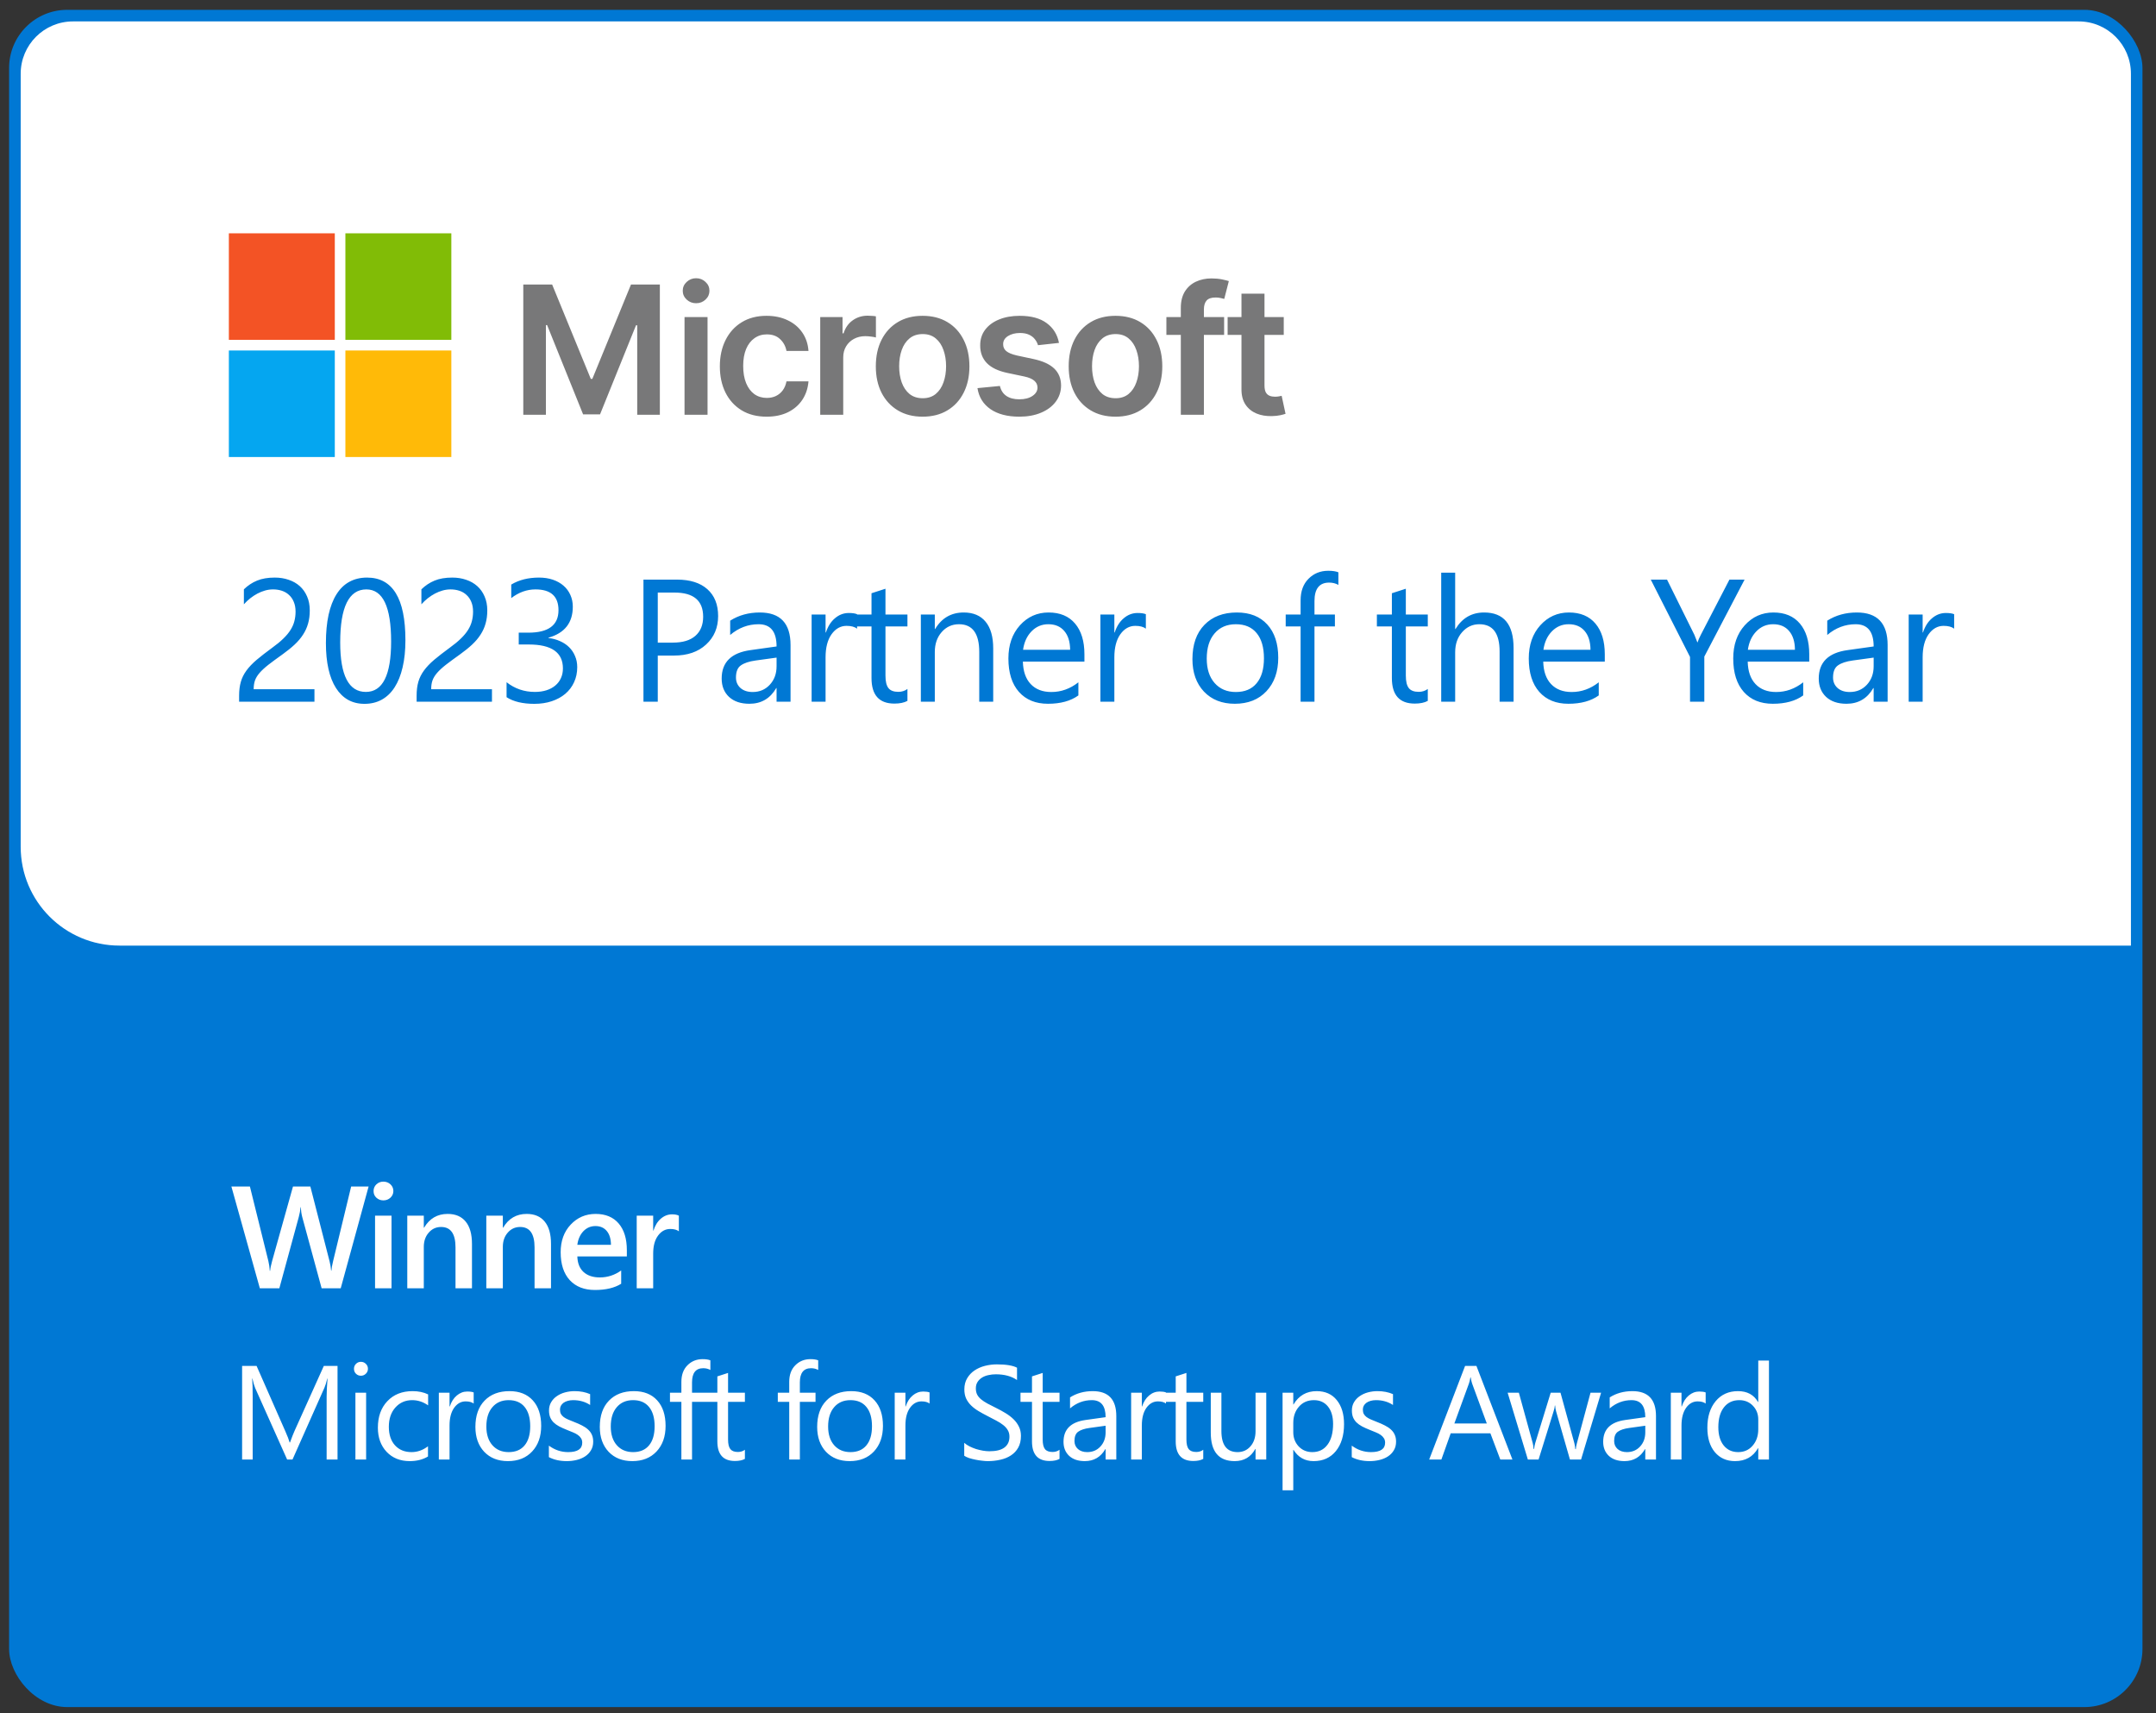 <?xml version="1.0" encoding="UTF-8"?> <svg xmlns="http://www.w3.org/2000/svg" width="146" height="116" viewBox="0 0 146 116" fill="none"><rect x="0" y="0" width="146" height="116" fill="#333333" stroke="none"/><g clip-path="url(#clip0_4939_12491)"><rect x="0.616" y="0.665" width="144.467" height="114.917" rx="3.936" fill="#0078D4"></rect><path d="M1.401 4.992C1.401 3.035 2.987 1.45 4.943 1.45H140.76C142.716 1.45 144.302 3.035 144.302 4.992V64.024H8.091C4.396 64.024 1.401 61.029 1.401 57.334V4.992Z" fill="white"></path><path d="M15.498 15.797H22.672V23.009H15.498V15.797Z" fill="#F35325"></path><path d="M23.389 15.797H30.564V23.009H23.389V15.797Z" fill="#81BC06"></path><path d="M15.498 23.731H22.672V30.943H15.498V23.731Z" fill="#05A6F0"></path><path d="M23.389 23.731H30.564V30.943H23.389V23.731Z" fill="#FFBA08"></path><path d="M35.436 19.265H37.39L40.008 25.654H40.111L42.729 19.265H44.684V28.082H43.151V22.025H43.069L40.633 28.057H39.487L37.05 22.012H36.968V28.082H35.436V19.265ZM46.355 28.082V21.469H47.913V28.082H46.355ZM47.138 20.531C46.891 20.531 46.679 20.449 46.501 20.285C46.323 20.119 46.234 19.919 46.234 19.687C46.234 19.451 46.323 19.252 46.501 19.088C46.679 18.922 46.891 18.838 47.138 18.838C47.388 18.838 47.6 18.922 47.775 19.088C47.953 19.252 48.042 19.451 48.042 19.687C48.042 19.919 47.953 20.119 47.775 20.285C47.6 20.449 47.388 20.531 47.138 20.531ZM51.916 28.212C51.255 28.212 50.689 28.067 50.215 27.777C49.744 27.487 49.381 27.087 49.126 26.576C48.873 26.062 48.747 25.471 48.747 24.802C48.747 24.13 48.876 23.537 49.134 23.023C49.393 22.507 49.757 22.105 50.228 21.818C50.702 21.528 51.261 21.383 51.907 21.383C52.444 21.383 52.919 21.482 53.332 21.68C53.748 21.875 54.08 22.152 54.327 22.511C54.574 22.867 54.714 23.283 54.749 23.76H53.259C53.199 23.441 53.055 23.176 52.828 22.963C52.605 22.748 52.305 22.64 51.929 22.64C51.61 22.64 51.33 22.726 51.089 22.899C50.848 23.068 50.66 23.312 50.525 23.631C50.393 23.949 50.327 24.331 50.327 24.776C50.327 25.227 50.393 25.614 50.525 25.938C50.657 26.26 50.842 26.508 51.08 26.683C51.322 26.855 51.604 26.942 51.929 26.942C52.158 26.942 52.363 26.898 52.544 26.812C52.728 26.723 52.882 26.596 53.005 26.429C53.128 26.263 53.213 26.06 53.259 25.822H54.749C54.711 26.29 54.574 26.705 54.335 27.066C54.097 27.425 53.773 27.706 53.362 27.91C52.952 28.111 52.47 28.212 51.916 28.212ZM55.544 28.082V21.469H57.055V22.571H57.124C57.244 22.19 57.451 21.895 57.744 21.689C58.039 21.479 58.377 21.374 58.755 21.374C58.842 21.374 58.938 21.379 59.044 21.387C59.153 21.393 59.243 21.403 59.315 21.418V22.851C59.249 22.828 59.145 22.808 59.001 22.791C58.86 22.771 58.724 22.761 58.592 22.761C58.308 22.761 58.052 22.823 57.825 22.946C57.602 23.067 57.425 23.235 57.296 23.45C57.167 23.665 57.102 23.913 57.102 24.195V28.082H55.544ZM62.478 28.212C61.832 28.212 61.273 28.07 60.799 27.785C60.325 27.501 59.958 27.104 59.697 26.593C59.438 26.082 59.309 25.485 59.309 24.802C59.309 24.119 59.438 23.52 59.697 23.006C59.958 22.492 60.325 22.093 60.799 21.809C61.273 21.525 61.832 21.383 62.478 21.383C63.124 21.383 63.684 21.525 64.157 21.809C64.631 22.093 64.997 22.492 65.255 23.006C65.516 23.52 65.647 24.119 65.647 24.802C65.647 25.485 65.516 26.082 65.255 26.593C64.997 27.104 64.631 27.501 64.157 27.785C63.684 28.07 63.124 28.212 62.478 28.212ZM62.487 26.963C62.837 26.963 63.13 26.867 63.365 26.675C63.6 26.479 63.776 26.218 63.89 25.891C64.008 25.564 64.067 25.199 64.067 24.797C64.067 24.393 64.008 24.027 63.89 23.7C63.776 23.369 63.6 23.107 63.365 22.912C63.13 22.716 62.837 22.619 62.487 22.619C62.128 22.619 61.83 22.716 61.591 22.912C61.356 23.107 61.179 23.369 61.062 23.7C60.947 24.027 60.889 24.393 60.889 24.797C60.889 25.199 60.947 25.564 61.062 25.891C61.179 26.218 61.356 26.479 61.591 26.675C61.83 26.867 62.128 26.963 62.487 26.963ZM71.712 23.217L70.291 23.372C70.251 23.229 70.181 23.094 70.08 22.968C69.983 22.841 69.85 22.739 69.684 22.662C69.517 22.584 69.314 22.546 69.073 22.546C68.748 22.546 68.476 22.616 68.254 22.756C68.036 22.897 67.929 23.079 67.932 23.303C67.929 23.496 67.999 23.652 68.143 23.773C68.289 23.893 68.53 23.992 68.866 24.07L69.994 24.311C70.62 24.446 71.085 24.66 71.389 24.952C71.696 25.245 71.851 25.628 71.854 26.102C71.851 26.518 71.729 26.886 71.488 27.204C71.25 27.52 70.918 27.767 70.493 27.945C70.069 28.123 69.581 28.212 69.03 28.212C68.22 28.212 67.569 28.042 67.075 27.704C66.581 27.362 66.287 26.887 66.192 26.279L67.712 26.132C67.781 26.431 67.927 26.656 68.151 26.808C68.375 26.96 68.666 27.036 69.025 27.036C69.395 27.036 69.693 26.96 69.916 26.808C70.143 26.656 70.257 26.468 70.257 26.244C70.257 26.055 70.183 25.898 70.037 25.775C69.894 25.651 69.67 25.557 69.365 25.491L68.237 25.254C67.603 25.122 67.134 24.899 66.829 24.586C66.525 24.271 66.374 23.872 66.377 23.39C66.374 22.982 66.485 22.629 66.709 22.33C66.936 22.029 67.25 21.796 67.652 21.633C68.056 21.466 68.523 21.383 69.051 21.383C69.826 21.383 70.436 21.548 70.881 21.878C71.329 22.208 71.606 22.655 71.712 23.217ZM75.539 28.212C74.893 28.212 74.333 28.07 73.86 27.785C73.386 27.501 73.019 27.104 72.758 26.593C72.499 26.082 72.37 25.485 72.37 24.802C72.37 24.119 72.499 23.52 72.758 23.006C73.019 22.492 73.386 22.093 73.86 21.809C74.333 21.525 74.893 21.383 75.539 21.383C76.185 21.383 76.745 21.525 77.218 21.809C77.692 22.093 78.058 22.492 78.316 23.006C78.577 23.52 78.708 24.119 78.708 24.802C78.708 25.485 78.577 26.082 78.316 26.593C78.058 27.104 77.692 27.501 77.218 27.785C76.745 28.07 76.185 28.212 75.539 28.212ZM75.548 26.963C75.898 26.963 76.191 26.867 76.426 26.675C76.661 26.479 76.836 26.218 76.951 25.891C77.069 25.564 77.128 25.199 77.128 24.797C77.128 24.393 77.069 24.027 76.951 23.7C76.836 23.369 76.661 23.107 76.426 22.912C76.191 22.716 75.898 22.619 75.548 22.619C75.189 22.619 74.89 22.716 74.652 22.912C74.417 23.107 74.24 23.369 74.122 23.7C74.008 24.027 73.95 24.393 73.95 24.797C73.95 25.199 74.008 25.564 74.122 25.891C74.24 26.218 74.417 26.479 74.652 26.675C74.89 26.867 75.189 26.963 75.548 26.963ZM82.895 21.469V22.675H78.986V21.469H82.895ZM79.963 28.082V20.845C79.963 20.4 80.055 20.03 80.239 19.734C80.425 19.438 80.675 19.217 80.988 19.071C81.301 18.925 81.648 18.851 82.03 18.851C82.3 18.851 82.54 18.873 82.749 18.916C82.959 18.959 83.114 18.998 83.214 19.032L82.904 20.238C82.838 20.218 82.755 20.198 82.654 20.177C82.554 20.154 82.442 20.143 82.319 20.143C82.029 20.143 81.823 20.213 81.703 20.354C81.585 20.492 81.526 20.69 81.526 20.948V28.082H79.963ZM86.933 21.469V22.675H83.132V21.469H86.933ZM84.07 19.885H85.629V26.093C85.629 26.303 85.66 26.464 85.724 26.576C85.79 26.685 85.876 26.759 85.982 26.799C86.088 26.84 86.206 26.86 86.335 26.86C86.433 26.86 86.522 26.853 86.602 26.838C86.685 26.824 86.748 26.811 86.791 26.799L87.054 28.018C86.971 28.047 86.852 28.078 86.697 28.113C86.545 28.147 86.358 28.167 86.137 28.173C85.747 28.184 85.395 28.126 85.082 27.996C84.769 27.864 84.521 27.661 84.337 27.385C84.156 27.11 84.067 26.765 84.07 26.352V19.885Z" fill="#787879"></path><path d="M20.015 41.412C20.015 41.158 19.974 40.937 19.893 40.749C19.817 40.561 19.709 40.405 19.571 40.282C19.436 40.155 19.277 40.061 19.092 40C18.908 39.938 18.708 39.907 18.492 39.907C18.308 39.907 18.127 39.932 17.951 39.982C17.774 40.032 17.601 40.101 17.432 40.19C17.267 40.278 17.105 40.384 16.948 40.507C16.794 40.63 16.65 40.766 16.515 40.916V39.902C16.78 39.644 17.076 39.448 17.403 39.313C17.733 39.175 18.135 39.106 18.608 39.106C18.946 39.106 19.259 39.156 19.547 39.256C19.836 39.352 20.086 39.494 20.297 39.682C20.508 39.871 20.674 40.103 20.793 40.38C20.916 40.657 20.977 40.974 20.977 41.331C20.977 41.658 20.939 41.954 20.862 42.219C20.789 42.484 20.675 42.734 20.522 42.968C20.372 43.203 20.182 43.428 19.951 43.643C19.721 43.858 19.45 44.077 19.138 44.3C18.75 44.577 18.429 44.813 18.175 45.009C17.926 45.205 17.726 45.39 17.576 45.563C17.43 45.732 17.326 45.903 17.265 46.076C17.207 46.245 17.178 46.441 17.178 46.664H21.294V47.511H16.192V47.102C16.192 46.748 16.231 46.437 16.308 46.168C16.384 45.899 16.511 45.643 16.688 45.401C16.865 45.159 17.096 44.917 17.38 44.675C17.668 44.433 18.02 44.16 18.435 43.856C18.735 43.641 18.985 43.435 19.184 43.239C19.388 43.043 19.551 42.847 19.674 42.651C19.797 42.455 19.884 42.258 19.934 42.058C19.988 41.854 20.015 41.639 20.015 41.412ZM27.454 43.343C27.454 44.035 27.391 44.648 27.264 45.182C27.141 45.716 26.96 46.168 26.722 46.537C26.488 46.902 26.198 47.181 25.852 47.373C25.51 47.561 25.12 47.655 24.681 47.655C24.266 47.655 23.895 47.565 23.569 47.384C23.246 47.2 22.973 46.933 22.75 46.583C22.527 46.233 22.358 45.805 22.243 45.297C22.128 44.786 22.07 44.202 22.07 43.545C22.07 42.822 22.13 42.184 22.249 41.631C22.372 41.078 22.55 40.614 22.785 40.242C23.019 39.865 23.309 39.583 23.655 39.394C24.005 39.202 24.405 39.106 24.854 39.106C26.588 39.106 27.454 40.518 27.454 43.343ZM26.486 43.435C26.486 41.083 25.927 39.907 24.808 39.907C23.628 39.907 23.038 41.105 23.038 43.499C23.038 45.732 23.617 46.848 24.774 46.848C25.915 46.848 26.486 45.711 26.486 43.435ZM32.035 41.412C32.035 41.158 31.995 40.937 31.914 40.749C31.837 40.561 31.729 40.405 31.591 40.282C31.457 40.155 31.297 40.061 31.113 40C30.928 39.938 30.728 39.907 30.513 39.907C30.329 39.907 30.148 39.932 29.971 39.982C29.794 40.032 29.621 40.101 29.452 40.19C29.287 40.278 29.126 40.384 28.968 40.507C28.814 40.63 28.67 40.766 28.536 40.916V39.902C28.801 39.644 29.097 39.448 29.424 39.313C29.754 39.175 30.156 39.106 30.628 39.106C30.966 39.106 31.28 39.156 31.568 39.256C31.856 39.352 32.106 39.494 32.317 39.682C32.529 39.871 32.694 40.103 32.813 40.38C32.936 40.657 32.998 40.974 32.998 41.331C32.998 41.658 32.959 41.954 32.882 42.219C32.809 42.484 32.696 42.734 32.542 42.968C32.392 43.203 32.202 43.428 31.971 43.643C31.741 43.858 31.47 44.077 31.159 44.3C30.77 44.577 30.45 44.813 30.196 45.009C29.946 45.205 29.746 45.39 29.596 45.563C29.45 45.732 29.347 45.903 29.285 46.076C29.227 46.245 29.199 46.441 29.199 46.664H33.315V47.511H28.213V47.102C28.213 46.748 28.251 46.437 28.328 46.168C28.405 45.899 28.532 45.643 28.709 45.401C28.885 45.159 29.116 44.917 29.4 44.675C29.689 44.433 30.04 44.16 30.455 43.856C30.755 43.641 31.005 43.435 31.205 43.239C31.409 43.043 31.572 42.847 31.695 42.651C31.818 42.455 31.904 42.258 31.954 42.058C32.008 41.854 32.035 41.639 32.035 41.412ZM39.089 45.171C39.089 45.544 39.018 45.884 38.875 46.191C38.737 46.495 38.539 46.756 38.282 46.975C38.028 47.19 37.722 47.358 37.365 47.477C37.008 47.596 36.614 47.655 36.183 47.655C35.395 47.655 34.769 47.505 34.304 47.206V46.191C34.861 46.629 35.499 46.848 36.218 46.848C36.506 46.848 36.765 46.812 36.996 46.739C37.23 46.666 37.43 46.56 37.596 46.422C37.765 46.283 37.893 46.116 37.982 45.92C38.074 45.724 38.12 45.503 38.12 45.257C38.12 44.177 37.352 43.637 35.814 43.637H35.128V42.836H35.78C37.14 42.836 37.82 42.329 37.82 41.314C37.82 40.376 37.301 39.907 36.264 39.907C35.68 39.907 35.132 40.103 34.621 40.495V39.579C35.147 39.264 35.774 39.106 36.5 39.106C36.846 39.106 37.159 39.154 37.44 39.25C37.721 39.346 37.961 39.481 38.16 39.654C38.36 39.827 38.514 40.034 38.622 40.276C38.733 40.518 38.789 40.785 38.789 41.078C38.789 42.165 38.239 42.865 37.14 43.176V43.199C37.421 43.23 37.68 43.299 37.918 43.407C38.157 43.51 38.362 43.647 38.535 43.816C38.708 43.985 38.843 44.185 38.939 44.416C39.039 44.642 39.089 44.894 39.089 45.171ZM44.543 44.387V47.511H43.574V39.244H45.846C46.73 39.244 47.414 39.46 47.898 39.89C48.386 40.321 48.63 40.928 48.63 41.712C48.63 42.496 48.359 43.138 47.817 43.637C47.279 44.137 46.551 44.387 45.633 44.387H44.543ZM44.543 40.121V43.51H45.558C46.226 43.51 46.736 43.359 47.085 43.055C47.439 42.748 47.616 42.315 47.616 41.758C47.616 40.666 46.97 40.121 45.679 40.121H44.543ZM53.534 47.511H52.588V46.589H52.565C52.154 47.296 51.549 47.65 50.749 47.65C50.161 47.65 49.7 47.494 49.366 47.183C49.035 46.871 48.87 46.458 48.87 45.943C48.87 44.84 49.519 44.198 50.818 44.018L52.588 43.77C52.588 42.767 52.183 42.265 51.372 42.265C50.661 42.265 50.019 42.507 49.446 42.992V42.023C50.027 41.654 50.695 41.47 51.453 41.47C52.84 41.47 53.534 42.204 53.534 43.672V47.511ZM52.588 44.525L51.164 44.721C50.726 44.782 50.396 44.892 50.173 45.05C49.95 45.203 49.838 45.478 49.838 45.874C49.838 46.162 49.94 46.399 50.144 46.583C50.351 46.764 50.626 46.854 50.968 46.854C51.437 46.854 51.823 46.691 52.127 46.364C52.434 46.033 52.588 45.617 52.588 45.113V44.525ZM58.039 42.565C57.874 42.438 57.636 42.375 57.324 42.375C56.921 42.375 56.583 42.565 56.31 42.945C56.041 43.326 55.906 43.845 55.906 44.502V47.511H54.961V41.608H55.906V42.824H55.929C56.064 42.409 56.269 42.087 56.546 41.856C56.823 41.621 57.132 41.504 57.474 41.504C57.72 41.504 57.909 41.531 58.039 41.585V42.565ZM61.45 47.454C61.227 47.577 60.933 47.638 60.568 47.638C59.534 47.638 59.017 47.062 59.017 45.909V42.415H58.002V41.608H59.017V40.167L59.962 39.861V41.608H61.45V42.415H59.962V45.741C59.962 46.137 60.029 46.42 60.164 46.589C60.298 46.758 60.521 46.843 60.833 46.843C61.071 46.843 61.277 46.777 61.45 46.647V47.454ZM67.258 47.511H66.313V44.145C66.313 42.892 65.855 42.265 64.941 42.265C64.468 42.265 64.076 42.444 63.764 42.801C63.457 43.155 63.303 43.603 63.303 44.145V47.511H62.358V41.608H63.303V42.588H63.326C63.772 41.842 64.418 41.47 65.263 41.47C65.909 41.47 66.403 41.679 66.745 42.098C67.087 42.513 67.258 43.114 67.258 43.902V47.511ZM73.435 44.796H69.267C69.283 45.453 69.46 45.961 69.798 46.318C70.136 46.675 70.601 46.854 71.193 46.854C71.858 46.854 72.469 46.635 73.026 46.197V47.085C72.507 47.461 71.821 47.65 70.968 47.65C70.134 47.65 69.479 47.383 69.002 46.848C68.526 46.31 68.287 45.555 68.287 44.583C68.287 43.664 68.547 42.917 69.066 42.34C69.588 41.76 70.236 41.47 71.008 41.47C71.781 41.47 72.379 41.719 72.801 42.219C73.224 42.719 73.435 43.412 73.435 44.3V44.796ZM72.467 43.995C72.463 43.449 72.331 43.024 72.069 42.721C71.812 42.417 71.452 42.265 70.991 42.265C70.545 42.265 70.167 42.425 69.855 42.744C69.544 43.063 69.352 43.48 69.279 43.995H72.467ZM77.595 42.565C77.43 42.438 77.192 42.375 76.88 42.375C76.477 42.375 76.139 42.565 75.866 42.945C75.597 43.326 75.462 43.845 75.462 44.502V47.511H74.517V41.608H75.462V42.824H75.485C75.62 42.409 75.825 42.087 76.102 41.856C76.379 41.621 76.688 41.504 77.03 41.504C77.276 41.504 77.465 41.531 77.595 41.585V42.565ZM83.62 47.65C82.748 47.65 82.05 47.375 81.528 46.825C81.009 46.272 80.749 45.54 80.749 44.629C80.749 43.637 81.02 42.863 81.562 42.306C82.104 41.748 82.836 41.47 83.758 41.47C84.639 41.47 85.325 41.741 85.817 42.282C86.312 42.824 86.56 43.576 86.56 44.536C86.56 45.478 86.293 46.233 85.759 46.802C85.229 47.367 84.516 47.65 83.62 47.65ZM83.689 42.265C83.082 42.265 82.602 42.473 82.248 42.888C81.894 43.299 81.718 43.868 81.718 44.594C81.718 45.294 81.897 45.845 82.254 46.249C82.611 46.652 83.09 46.854 83.689 46.854C84.3 46.854 84.769 46.656 85.096 46.26C85.427 45.864 85.592 45.301 85.592 44.571C85.592 43.833 85.427 43.264 85.096 42.865C84.769 42.465 84.3 42.265 83.689 42.265ZM90.633 39.602C90.449 39.498 90.24 39.446 90.005 39.446C89.344 39.446 89.014 39.863 89.014 40.697V41.608H90.397V42.415H89.014V47.511H88.074V42.415H87.065V41.608H88.074V40.651C88.074 40.032 88.253 39.544 88.61 39.187C88.968 38.825 89.413 38.645 89.948 38.645C90.236 38.645 90.464 38.679 90.633 38.749V39.602ZM96.687 47.454C96.464 47.577 96.17 47.638 95.805 47.638C94.772 47.638 94.255 47.062 94.255 45.909V42.415H93.24V41.608H94.255V40.167L95.2 39.861V41.608H96.687V42.415H95.2V45.741C95.2 46.137 95.267 46.42 95.402 46.589C95.536 46.758 95.759 46.843 96.07 46.843C96.309 46.843 96.514 46.777 96.687 46.647V47.454ZM102.496 47.511H101.55V44.11C101.55 42.88 101.093 42.265 100.178 42.265C99.717 42.265 99.329 42.444 99.014 42.801C98.699 43.155 98.541 43.61 98.541 44.168V47.511H97.596V38.772H98.541V42.588H98.564C99.018 41.842 99.663 41.47 100.501 41.47C101.831 41.47 102.496 42.271 102.496 43.874V47.511ZM108.673 44.796H104.505C104.521 45.453 104.697 45.961 105.036 46.318C105.374 46.675 105.839 46.854 106.431 46.854C107.096 46.854 107.707 46.635 108.264 46.197V47.085C107.745 47.461 107.059 47.65 106.206 47.65C105.372 47.65 104.717 47.383 104.24 46.848C103.763 46.31 103.525 45.555 103.525 44.583C103.525 43.664 103.785 42.917 104.303 42.34C104.826 41.76 105.474 41.47 106.246 41.47C107.019 41.47 107.616 41.719 108.039 42.219C108.462 42.719 108.673 43.412 108.673 44.3V44.796ZM107.705 43.995C107.701 43.449 107.568 43.024 107.307 42.721C107.049 42.417 106.69 42.265 106.229 42.265C105.783 42.265 105.405 42.425 105.093 42.744C104.782 43.063 104.59 43.48 104.517 43.995H107.705ZM118.14 39.244L115.413 44.456V47.511H114.445V44.479L111.787 39.244H112.888L114.739 42.98C114.762 43.026 114.829 43.195 114.94 43.487H114.958C114.996 43.357 115.069 43.188 115.177 42.98L117.114 39.244H118.14ZM122.519 44.796H118.351C118.366 45.453 118.543 45.961 118.881 46.318C119.219 46.675 119.684 46.854 120.276 46.854C120.941 46.854 121.552 46.635 122.109 46.197V47.085C121.591 47.461 120.905 47.65 120.051 47.65C119.217 47.65 118.562 47.383 118.085 46.848C117.609 46.31 117.371 45.555 117.371 44.583C117.371 43.664 117.63 42.917 118.149 42.34C118.672 41.76 119.319 41.47 120.092 41.47C120.864 41.47 121.462 41.719 121.885 42.219C122.307 42.719 122.519 43.412 122.519 44.3V44.796ZM121.55 43.995C121.546 43.449 121.414 43.024 121.152 42.721C120.895 42.417 120.536 42.265 120.074 42.265C119.629 42.265 119.25 42.425 118.939 42.744C118.627 43.063 118.435 43.48 118.362 43.995H121.55ZM127.826 47.511H126.88V46.589H126.857C126.446 47.296 125.841 47.65 125.041 47.65C124.453 47.65 123.992 47.494 123.658 47.183C123.327 46.871 123.162 46.458 123.162 45.943C123.162 44.84 123.811 44.198 125.11 44.018L126.88 43.77C126.88 42.767 126.475 42.265 125.664 42.265C124.953 42.265 124.311 42.507 123.738 42.992V42.023C124.319 41.654 124.987 41.47 125.744 41.47C127.132 41.47 127.826 42.204 127.826 43.672V47.511ZM126.88 44.525L125.456 44.721C125.018 44.782 124.688 44.892 124.465 45.05C124.242 45.203 124.13 45.478 124.13 45.874C124.13 46.162 124.232 46.399 124.436 46.583C124.643 46.764 124.918 46.854 125.26 46.854C125.729 46.854 126.115 46.691 126.419 46.364C126.726 46.033 126.88 45.617 126.88 45.113V44.525ZM132.331 42.565C132.166 42.438 131.928 42.375 131.616 42.375C131.213 42.375 130.875 42.565 130.602 42.945C130.333 43.326 130.198 43.845 130.198 44.502V47.511H129.253V41.608H130.198V42.824H130.221C130.356 42.409 130.561 42.087 130.838 41.856C131.115 41.621 131.424 41.504 131.766 41.504C132.012 41.504 132.201 41.531 132.331 41.585V42.565Z" fill="#0078D4"></path><path d="M24.961 80.337L23.073 87.226H21.78L20.469 82.408C20.415 82.203 20.381 81.978 20.368 81.735H20.349C20.333 81.962 20.294 82.183 20.233 82.398L18.917 87.226H17.596L15.67 80.337H16.924L18.173 85.381C18.224 85.593 18.256 85.814 18.269 86.044H18.293C18.305 85.881 18.35 85.66 18.427 85.381L19.84 80.337H21.017L22.323 85.42C22.368 85.593 22.402 85.798 22.424 86.035H22.443C22.453 85.874 22.49 85.663 22.554 85.4L23.779 80.337H24.961ZM25.96 81.274C25.778 81.274 25.621 81.215 25.49 81.096C25.361 80.978 25.297 80.827 25.297 80.644C25.297 80.462 25.361 80.31 25.49 80.188C25.621 80.066 25.778 80.005 25.96 80.005C26.149 80.005 26.309 80.066 26.441 80.188C26.572 80.31 26.638 80.462 26.638 80.644C26.638 80.817 26.572 80.966 26.441 81.091C26.309 81.213 26.149 81.274 25.96 81.274ZM26.513 87.226H25.398V82.307H26.513V87.226ZM31.961 87.226H30.846V84.454C30.846 83.535 30.521 83.075 29.871 83.075C29.532 83.075 29.252 83.204 29.031 83.46C28.81 83.713 28.699 84.033 28.699 84.421V87.226H27.58V82.307H28.699V83.123H28.718C29.087 82.502 29.618 82.191 30.313 82.191C30.848 82.191 31.256 82.366 31.538 82.715C31.82 83.061 31.961 83.562 31.961 84.219V87.226ZM37.313 87.226H36.199V84.454C36.199 83.535 35.874 83.075 35.223 83.075C34.884 83.075 34.604 83.204 34.383 83.46C34.162 83.713 34.051 84.033 34.051 84.421V87.226H32.932V82.307H34.051V83.123H34.07C34.439 82.502 34.97 82.191 35.665 82.191C36.2 82.191 36.609 82.366 36.89 82.715C37.172 83.061 37.313 83.562 37.313 84.219V87.226ZM42.449 85.069H39.096C39.109 85.524 39.248 85.874 39.514 86.121C39.783 86.368 40.151 86.491 40.619 86.491C41.144 86.491 41.626 86.334 42.065 86.02V86.919C41.616 87.201 41.024 87.341 40.287 87.341C39.563 87.341 38.995 87.119 38.582 86.674C38.172 86.225 37.967 85.596 37.967 84.786C37.967 84.02 38.193 83.397 38.644 82.917C39.099 82.433 39.663 82.191 40.335 82.191C41.008 82.191 41.528 82.408 41.897 82.84C42.265 83.272 42.449 83.873 42.449 84.641V85.069ZM41.373 84.281C41.37 83.881 41.275 83.57 41.09 83.349C40.904 83.125 40.648 83.013 40.321 83.013C40.001 83.013 39.728 83.13 39.504 83.364C39.283 83.597 39.147 83.903 39.096 84.281H41.373ZM45.971 83.368C45.836 83.263 45.643 83.21 45.39 83.21C45.06 83.21 44.784 83.359 44.563 83.657C44.342 83.954 44.232 84.36 44.232 84.872V87.226H43.117V82.307H44.232V83.32H44.251C44.36 82.975 44.526 82.705 44.751 82.513C44.978 82.318 45.231 82.22 45.51 82.22C45.712 82.22 45.865 82.251 45.971 82.311V83.368Z" fill="white"></path><path d="M22.857 98.822H22.119V94.57C22.119 94.234 22.139 93.823 22.18 93.337H22.163C22.092 93.623 22.029 93.828 21.973 93.951L19.807 98.822H19.445L17.283 93.987C17.221 93.845 17.158 93.629 17.093 93.337H17.076C17.099 93.59 17.111 94.004 17.111 94.579V98.822H16.395V92.484H17.376L19.321 96.904C19.471 97.243 19.568 97.496 19.613 97.664H19.639C19.766 97.316 19.867 97.057 19.944 96.886L21.928 92.484H22.857V98.822ZM24.439 93.147C24.309 93.147 24.199 93.103 24.108 93.014C24.016 92.926 23.971 92.814 23.971 92.678C23.971 92.543 24.016 92.431 24.108 92.342C24.199 92.251 24.309 92.205 24.439 92.205C24.572 92.205 24.684 92.251 24.775 92.342C24.869 92.431 24.916 92.543 24.916 92.678C24.916 92.808 24.869 92.918 24.775 93.01C24.684 93.101 24.572 93.147 24.439 93.147ZM24.793 98.822H24.068V94.296H24.793V98.822ZM28.983 98.614C28.635 98.823 28.223 98.928 27.745 98.928C27.1 98.928 26.579 98.719 26.181 98.3C25.786 97.879 25.589 97.334 25.589 96.665C25.589 95.919 25.802 95.321 26.23 94.871C26.657 94.417 27.227 94.19 27.94 94.19C28.338 94.19 28.688 94.263 28.992 94.411V95.153C28.656 94.918 28.297 94.8 27.913 94.8C27.451 94.8 27.071 94.966 26.773 95.299C26.479 95.629 26.331 96.064 26.331 96.603C26.331 97.133 26.47 97.552 26.747 97.858C27.027 98.165 27.401 98.318 27.869 98.318C28.264 98.318 28.635 98.187 28.983 97.925V98.614ZM32.077 95.03C31.951 94.932 31.768 94.884 31.529 94.884C31.22 94.884 30.96 95.03 30.751 95.321C30.545 95.613 30.442 96.011 30.442 96.515V98.822H29.717V94.296H30.442V95.228H30.46C30.563 94.91 30.72 94.663 30.933 94.486C31.145 94.306 31.382 94.216 31.644 94.216C31.833 94.216 31.977 94.237 32.077 94.278V95.03ZM34.394 98.928C33.725 98.928 33.19 98.717 32.789 98.296C32.391 97.871 32.193 97.31 32.193 96.612C32.193 95.852 32.4 95.258 32.816 94.831C33.231 94.403 33.792 94.19 34.5 94.19C35.174 94.19 35.7 94.398 36.078 94.813C36.458 95.228 36.648 95.805 36.648 96.541C36.648 97.263 36.443 97.842 36.033 98.278C35.627 98.711 35.08 98.928 34.394 98.928ZM34.447 94.8C33.981 94.8 33.613 94.959 33.342 95.277C33.071 95.592 32.935 96.028 32.935 96.585C32.935 97.122 33.072 97.544 33.346 97.854C33.62 98.163 33.987 98.318 34.447 98.318C34.915 98.318 35.275 98.166 35.525 97.863C35.778 97.559 35.905 97.127 35.905 96.568C35.905 96.002 35.778 95.566 35.525 95.26C35.275 94.953 34.915 94.8 34.447 94.8ZM37.169 98.658V97.88C37.564 98.172 37.999 98.318 38.473 98.318C39.11 98.318 39.428 98.106 39.428 97.681C39.428 97.561 39.4 97.459 39.344 97.376C39.291 97.291 39.217 97.216 39.123 97.151C39.032 97.086 38.923 97.029 38.796 96.979C38.672 96.926 38.538 96.871 38.394 96.815C38.193 96.736 38.017 96.656 37.863 96.576C37.713 96.494 37.586 96.403 37.483 96.302C37.383 96.199 37.306 96.083 37.254 95.953C37.203 95.824 37.178 95.672 37.178 95.498C37.178 95.286 37.227 95.099 37.324 94.937C37.421 94.772 37.551 94.635 37.713 94.526C37.875 94.414 38.059 94.33 38.266 94.274C38.475 94.218 38.69 94.19 38.911 94.19C39.303 94.19 39.653 94.258 39.963 94.393V95.127C39.63 94.909 39.247 94.8 38.814 94.8C38.678 94.8 38.556 94.816 38.447 94.848C38.338 94.878 38.243 94.921 38.164 94.977C38.087 95.033 38.027 95.1 37.983 95.18C37.941 95.257 37.921 95.342 37.921 95.436C37.921 95.554 37.941 95.653 37.983 95.732C38.027 95.812 38.09 95.883 38.173 95.945C38.255 96.006 38.355 96.062 38.473 96.112C38.591 96.163 38.725 96.217 38.876 96.276C39.076 96.353 39.256 96.432 39.415 96.515C39.574 96.594 39.709 96.686 39.821 96.789C39.933 96.889 40.019 97.005 40.078 97.138C40.14 97.27 40.17 97.428 40.17 97.611C40.17 97.835 40.12 98.029 40.02 98.194C39.923 98.359 39.792 98.496 39.627 98.605C39.462 98.714 39.272 98.795 39.057 98.848C38.842 98.901 38.616 98.928 38.38 98.928C37.915 98.928 37.511 98.838 37.169 98.658ZM42.818 98.928C42.149 98.928 41.615 98.717 41.214 98.296C40.816 97.871 40.617 97.31 40.617 96.612C40.617 95.852 40.825 95.258 41.24 94.831C41.656 94.403 42.217 94.19 42.924 94.19C43.599 94.19 44.125 94.398 44.502 94.813C44.882 95.228 45.072 95.805 45.072 96.541C45.072 97.263 44.868 97.842 44.458 98.278C44.051 98.711 43.505 98.928 42.818 98.928ZM42.871 94.8C42.406 94.8 42.038 94.959 41.766 95.277C41.495 95.592 41.36 96.028 41.36 96.585C41.36 97.122 41.497 97.544 41.771 97.854C42.045 98.163 42.412 98.318 42.871 98.318C43.34 98.318 43.699 98.166 43.95 97.863C44.203 97.559 44.33 97.127 44.33 96.568C44.33 96.002 44.203 95.566 43.95 95.26C43.699 94.953 43.34 94.8 42.871 94.8ZM48.105 92.758C47.963 92.678 47.803 92.638 47.623 92.638C47.116 92.638 46.863 92.958 46.863 93.598V94.296H47.923V94.915H46.863V98.822H46.142V94.915H45.369V94.296H46.142V93.562C46.142 93.088 46.279 92.714 46.553 92.44C46.827 92.163 47.169 92.024 47.579 92.024C47.8 92.024 47.975 92.051 48.105 92.104V92.758ZM50.443 98.778C50.272 98.872 50.047 98.919 49.767 98.919C48.974 98.919 48.578 98.477 48.578 97.593V94.915H47.8V94.296H48.578V93.191L49.303 92.957V94.296H50.443V94.915H49.303V97.465C49.303 97.768 49.354 97.985 49.458 98.115C49.561 98.244 49.731 98.309 49.97 98.309C50.153 98.309 50.31 98.259 50.443 98.159V98.778ZM55.407 92.758C55.266 92.678 55.105 92.638 54.925 92.638C54.419 92.638 54.165 92.958 54.165 93.598V94.296H55.226V94.915H54.165V98.822H53.445V94.915H52.671V94.296H53.445V93.562C53.445 93.088 53.582 92.714 53.856 92.44C54.13 92.163 54.472 92.024 54.881 92.024C55.102 92.024 55.278 92.051 55.407 92.104V92.758ZM57.538 98.928C56.869 98.928 56.334 98.717 55.934 98.296C55.536 97.871 55.337 97.31 55.337 96.612C55.337 95.852 55.544 95.258 55.96 94.831C56.375 94.403 56.937 94.19 57.644 94.19C58.319 94.19 58.845 94.398 59.222 94.813C59.602 95.228 59.792 95.805 59.792 96.541C59.792 97.263 59.587 97.842 59.178 98.278C58.771 98.711 58.224 98.928 57.538 98.928ZM57.591 94.8C57.125 94.8 56.757 94.959 56.486 95.277C56.215 95.592 56.079 96.028 56.079 96.585C56.079 97.122 56.216 97.544 56.49 97.854C56.764 98.163 57.131 98.318 57.591 98.318C58.059 98.318 58.419 98.166 58.669 97.863C58.923 97.559 59.049 97.127 59.049 96.568C59.049 96.002 58.923 95.566 58.669 95.26C58.419 94.953 58.059 94.8 57.591 94.8ZM62.948 95.03C62.821 94.932 62.639 94.884 62.4 94.884C62.09 94.884 61.831 95.03 61.622 95.321C61.416 95.613 61.313 96.011 61.313 96.515V98.822H60.588V94.296H61.313V95.228H61.33C61.434 94.91 61.591 94.663 61.803 94.486C62.015 94.306 62.253 94.216 62.515 94.216C62.703 94.216 62.848 94.237 62.948 94.278V95.03ZM65.296 98.565V97.69C65.396 97.779 65.515 97.858 65.654 97.929C65.795 98 65.942 98.06 66.096 98.11C66.252 98.157 66.408 98.194 66.564 98.221C66.72 98.247 66.865 98.26 66.997 98.26C67.454 98.26 67.794 98.177 68.018 98.008C68.245 97.838 68.358 97.593 68.358 97.275C68.358 97.104 68.32 96.955 68.243 96.829C68.17 96.702 68.067 96.587 67.934 96.484C67.802 96.378 67.644 96.278 67.461 96.183C67.281 96.086 67.087 95.984 66.878 95.878C66.657 95.766 66.451 95.653 66.259 95.538C66.067 95.423 65.901 95.296 65.76 95.158C65.618 95.019 65.506 94.863 65.424 94.689C65.344 94.513 65.304 94.306 65.304 94.07C65.304 93.782 65.368 93.531 65.494 93.319C65.621 93.104 65.788 92.927 65.994 92.789C66.2 92.65 66.434 92.547 66.697 92.479C66.962 92.412 67.231 92.378 67.505 92.378C68.13 92.378 68.585 92.453 68.871 92.603V93.439C68.497 93.179 68.017 93.05 67.43 93.05C67.268 93.05 67.106 93.067 66.944 93.103C66.782 93.135 66.638 93.189 66.511 93.266C66.384 93.343 66.281 93.442 66.202 93.562C66.122 93.683 66.082 93.83 66.082 94.004C66.082 94.166 66.112 94.306 66.171 94.424C66.233 94.542 66.322 94.65 66.44 94.747C66.558 94.844 66.701 94.938 66.869 95.03C67.04 95.121 67.236 95.221 67.457 95.33C67.684 95.442 67.899 95.56 68.102 95.684C68.305 95.808 68.484 95.945 68.637 96.095C68.79 96.245 68.911 96.412 68.999 96.594C69.091 96.777 69.136 96.986 69.136 97.222C69.136 97.534 69.074 97.799 68.951 98.017C68.83 98.233 68.665 98.408 68.456 98.543C68.249 98.679 68.011 98.776 67.74 98.835C67.469 98.897 67.183 98.928 66.882 98.928C66.782 98.928 66.658 98.919 66.511 98.901C66.364 98.887 66.213 98.863 66.06 98.831C65.907 98.801 65.761 98.764 65.623 98.72C65.487 98.673 65.378 98.621 65.296 98.565ZM71.749 98.778C71.578 98.872 71.352 98.919 71.073 98.919C70.28 98.919 69.884 98.477 69.884 97.593V94.915H69.106V94.296H69.884V93.191L70.609 92.957V94.296H71.749V94.915H70.609V97.465C70.609 97.768 70.66 97.985 70.763 98.115C70.866 98.244 71.037 98.309 71.276 98.309C71.459 98.309 71.616 98.259 71.749 98.159V98.778ZM75.594 98.822H74.87V98.115H74.852C74.537 98.657 74.072 98.928 73.46 98.928C73.009 98.928 72.655 98.808 72.399 98.57C72.145 98.331 72.019 98.014 72.019 97.62C72.019 96.774 72.517 96.282 73.513 96.143L74.87 95.953C74.87 95.184 74.559 94.8 73.937 94.8C73.392 94.8 72.9 94.985 72.461 95.357V94.614C72.906 94.331 73.418 94.19 73.999 94.19C75.062 94.19 75.594 94.753 75.594 95.878V98.822ZM74.87 96.532L73.778 96.683C73.442 96.73 73.189 96.814 73.018 96.934C72.847 97.052 72.761 97.263 72.761 97.567C72.761 97.788 72.839 97.969 72.996 98.11C73.155 98.249 73.365 98.318 73.627 98.318C73.987 98.318 74.283 98.193 74.516 97.942C74.752 97.689 74.87 97.369 74.87 96.983V96.532ZM78.958 95.03C78.831 94.932 78.649 94.884 78.41 94.884C78.101 94.884 77.841 95.03 77.632 95.321C77.426 95.613 77.323 96.011 77.323 96.515V98.822H76.598V94.296H77.323V95.228H77.34C77.444 94.91 77.601 94.663 77.813 94.486C78.025 94.306 78.263 94.216 78.525 94.216C78.713 94.216 78.858 94.237 78.958 94.278V95.03ZM81.482 98.778C81.311 98.872 81.086 98.919 80.806 98.919C80.013 98.919 79.617 98.477 79.617 97.593V94.915H78.839V94.296H79.617V93.191L80.342 92.957V94.296H81.482V94.915H80.342V97.465C80.342 97.768 80.393 97.985 80.496 98.115C80.6 98.244 80.77 98.309 81.009 98.309C81.192 98.309 81.35 98.259 81.482 98.159V98.778ZM85.748 98.822H85.023V98.106H85.005C84.704 98.654 84.239 98.928 83.608 98.928C82.53 98.928 81.991 98.285 81.991 97.001V94.296H82.711V96.886C82.711 97.841 83.076 98.318 83.807 98.318C84.161 98.318 84.451 98.188 84.678 97.929C84.908 97.667 85.023 97.325 85.023 96.904V94.296H85.748V98.822ZM87.595 98.168H87.578V100.903H86.853V94.296H87.578V95.091H87.595C87.952 94.49 88.473 94.19 89.16 94.19C89.743 94.19 90.199 94.393 90.526 94.8C90.853 95.204 91.016 95.746 91.016 96.426C91.016 97.183 90.832 97.79 90.464 98.247C90.095 98.701 89.592 98.928 88.952 98.928C88.366 98.928 87.913 98.674 87.595 98.168ZM87.578 96.342V96.974C87.578 97.349 87.698 97.667 87.94 97.929C88.185 98.188 88.494 98.318 88.868 98.318C89.307 98.318 89.65 98.15 89.898 97.814C90.148 97.478 90.274 97.011 90.274 96.413C90.274 95.909 90.157 95.514 89.924 95.228C89.692 94.943 89.376 94.8 88.979 94.8C88.557 94.8 88.219 94.947 87.962 95.242C87.706 95.534 87.578 95.9 87.578 96.342ZM91.538 98.658V97.88C91.933 98.172 92.368 98.318 92.842 98.318C93.478 98.318 93.797 98.106 93.797 97.681C93.797 97.561 93.769 97.459 93.713 97.376C93.66 97.291 93.586 97.216 93.492 97.151C93.4 97.086 93.291 97.029 93.165 96.979C93.041 96.926 92.907 96.871 92.762 96.815C92.562 96.736 92.385 96.656 92.232 96.576C92.082 96.494 91.955 96.403 91.852 96.302C91.752 96.199 91.675 96.083 91.622 95.953C91.572 95.824 91.547 95.672 91.547 95.498C91.547 95.286 91.596 95.099 91.693 94.937C91.79 94.772 91.92 94.635 92.082 94.526C92.244 94.414 92.428 94.33 92.634 94.274C92.843 94.218 93.058 94.19 93.279 94.19C93.671 94.19 94.022 94.258 94.331 94.393V95.127C93.998 94.909 93.615 94.8 93.182 94.8C93.047 94.8 92.924 94.816 92.815 94.848C92.706 94.878 92.612 94.921 92.533 94.977C92.456 95.033 92.395 95.1 92.351 95.18C92.31 95.257 92.29 95.342 92.29 95.436C92.29 95.554 92.31 95.653 92.351 95.732C92.395 95.812 92.459 95.883 92.541 95.945C92.624 96.006 92.724 96.062 92.842 96.112C92.96 96.163 93.094 96.217 93.244 96.276C93.445 96.353 93.624 96.432 93.783 96.515C93.942 96.594 94.078 96.686 94.19 96.789C94.302 96.889 94.387 97.005 94.446 97.138C94.508 97.27 94.539 97.428 94.539 97.611C94.539 97.835 94.489 98.029 94.389 98.194C94.292 98.359 94.16 98.496 93.996 98.605C93.831 98.714 93.64 98.795 93.425 98.848C93.21 98.901 92.985 98.928 92.749 98.928C92.284 98.928 91.88 98.838 91.538 98.658ZM102.42 98.822H101.598L100.926 97.045H98.239L97.607 98.822H96.781L99.212 92.484H99.981L102.42 98.822ZM100.683 96.378L99.689 93.677C99.656 93.589 99.624 93.447 99.592 93.253H99.574C99.544 93.433 99.511 93.574 99.472 93.677L98.487 96.378H100.683ZM108.423 94.296L107.066 98.822H106.314L105.382 95.582C105.346 95.458 105.323 95.318 105.311 95.162H105.293C105.285 95.268 105.254 95.405 105.201 95.573L104.188 98.822H103.464L102.094 94.296H102.854L103.791 97.699C103.82 97.802 103.841 97.938 103.853 98.106H103.888C103.897 97.976 103.923 97.838 103.968 97.69L105.011 94.296H105.674L106.611 97.708C106.64 97.817 106.662 97.953 106.677 98.115H106.712C106.718 98 106.743 97.864 106.787 97.708L107.707 94.296H108.423ZM112.14 98.822H111.415V98.115H111.397C111.082 98.657 110.618 98.928 110.005 98.928C109.554 98.928 109.201 98.808 108.945 98.57C108.691 98.331 108.564 98.014 108.564 97.62C108.564 96.774 109.062 96.282 110.058 96.143L111.415 95.953C111.415 95.184 111.104 94.8 110.483 94.8C109.937 94.8 109.445 94.985 109.006 95.357V94.614C109.451 94.331 109.964 94.19 110.544 94.19C111.608 94.19 112.14 94.753 112.14 95.878V98.822ZM111.415 96.532L110.323 96.683C109.988 96.73 109.734 96.814 109.563 96.934C109.392 97.052 109.307 97.263 109.307 97.567C109.307 97.788 109.385 97.969 109.541 98.11C109.7 98.249 109.911 98.318 110.173 98.318C110.533 98.318 110.829 98.193 111.062 97.942C111.297 97.689 111.415 97.369 111.415 96.983V96.532ZM115.504 95.03C115.377 94.932 115.194 94.884 114.956 94.884C114.646 94.884 114.387 95.03 114.178 95.321C113.972 95.613 113.868 96.011 113.868 96.515V98.822H113.144V94.296H113.868V95.228H113.886C113.989 94.91 114.147 94.663 114.359 94.486C114.571 94.306 114.808 94.216 115.071 94.216C115.259 94.216 115.404 94.237 115.504 94.278V95.03ZM119.791 98.822H119.066V98.053H119.049C118.713 98.636 118.194 98.928 117.493 98.928C116.924 98.928 116.469 98.726 116.127 98.322C115.788 97.916 115.619 97.363 115.619 96.665C115.619 95.916 115.808 95.317 116.185 94.866C116.562 94.415 117.064 94.19 117.692 94.19C118.314 94.19 118.766 94.434 119.049 94.924H119.066V92.121H119.791V98.822ZM119.066 96.775V96.108C119.066 95.743 118.946 95.433 118.704 95.18C118.462 94.927 118.156 94.8 117.785 94.8C117.343 94.8 116.995 94.962 116.742 95.286C116.488 95.61 116.362 96.058 116.362 96.63C116.362 97.151 116.482 97.564 116.724 97.867C116.969 98.168 117.296 98.318 117.705 98.318C118.109 98.318 118.436 98.172 118.686 97.88C118.94 97.589 119.066 97.22 119.066 96.775Z" fill="white"></path></g><defs><clipPath id="clip0_4939_12491"><rect width="144.467" height="114.917" fill="white" transform="translate(0.617 0.667)"></rect></clipPath></defs></svg> 